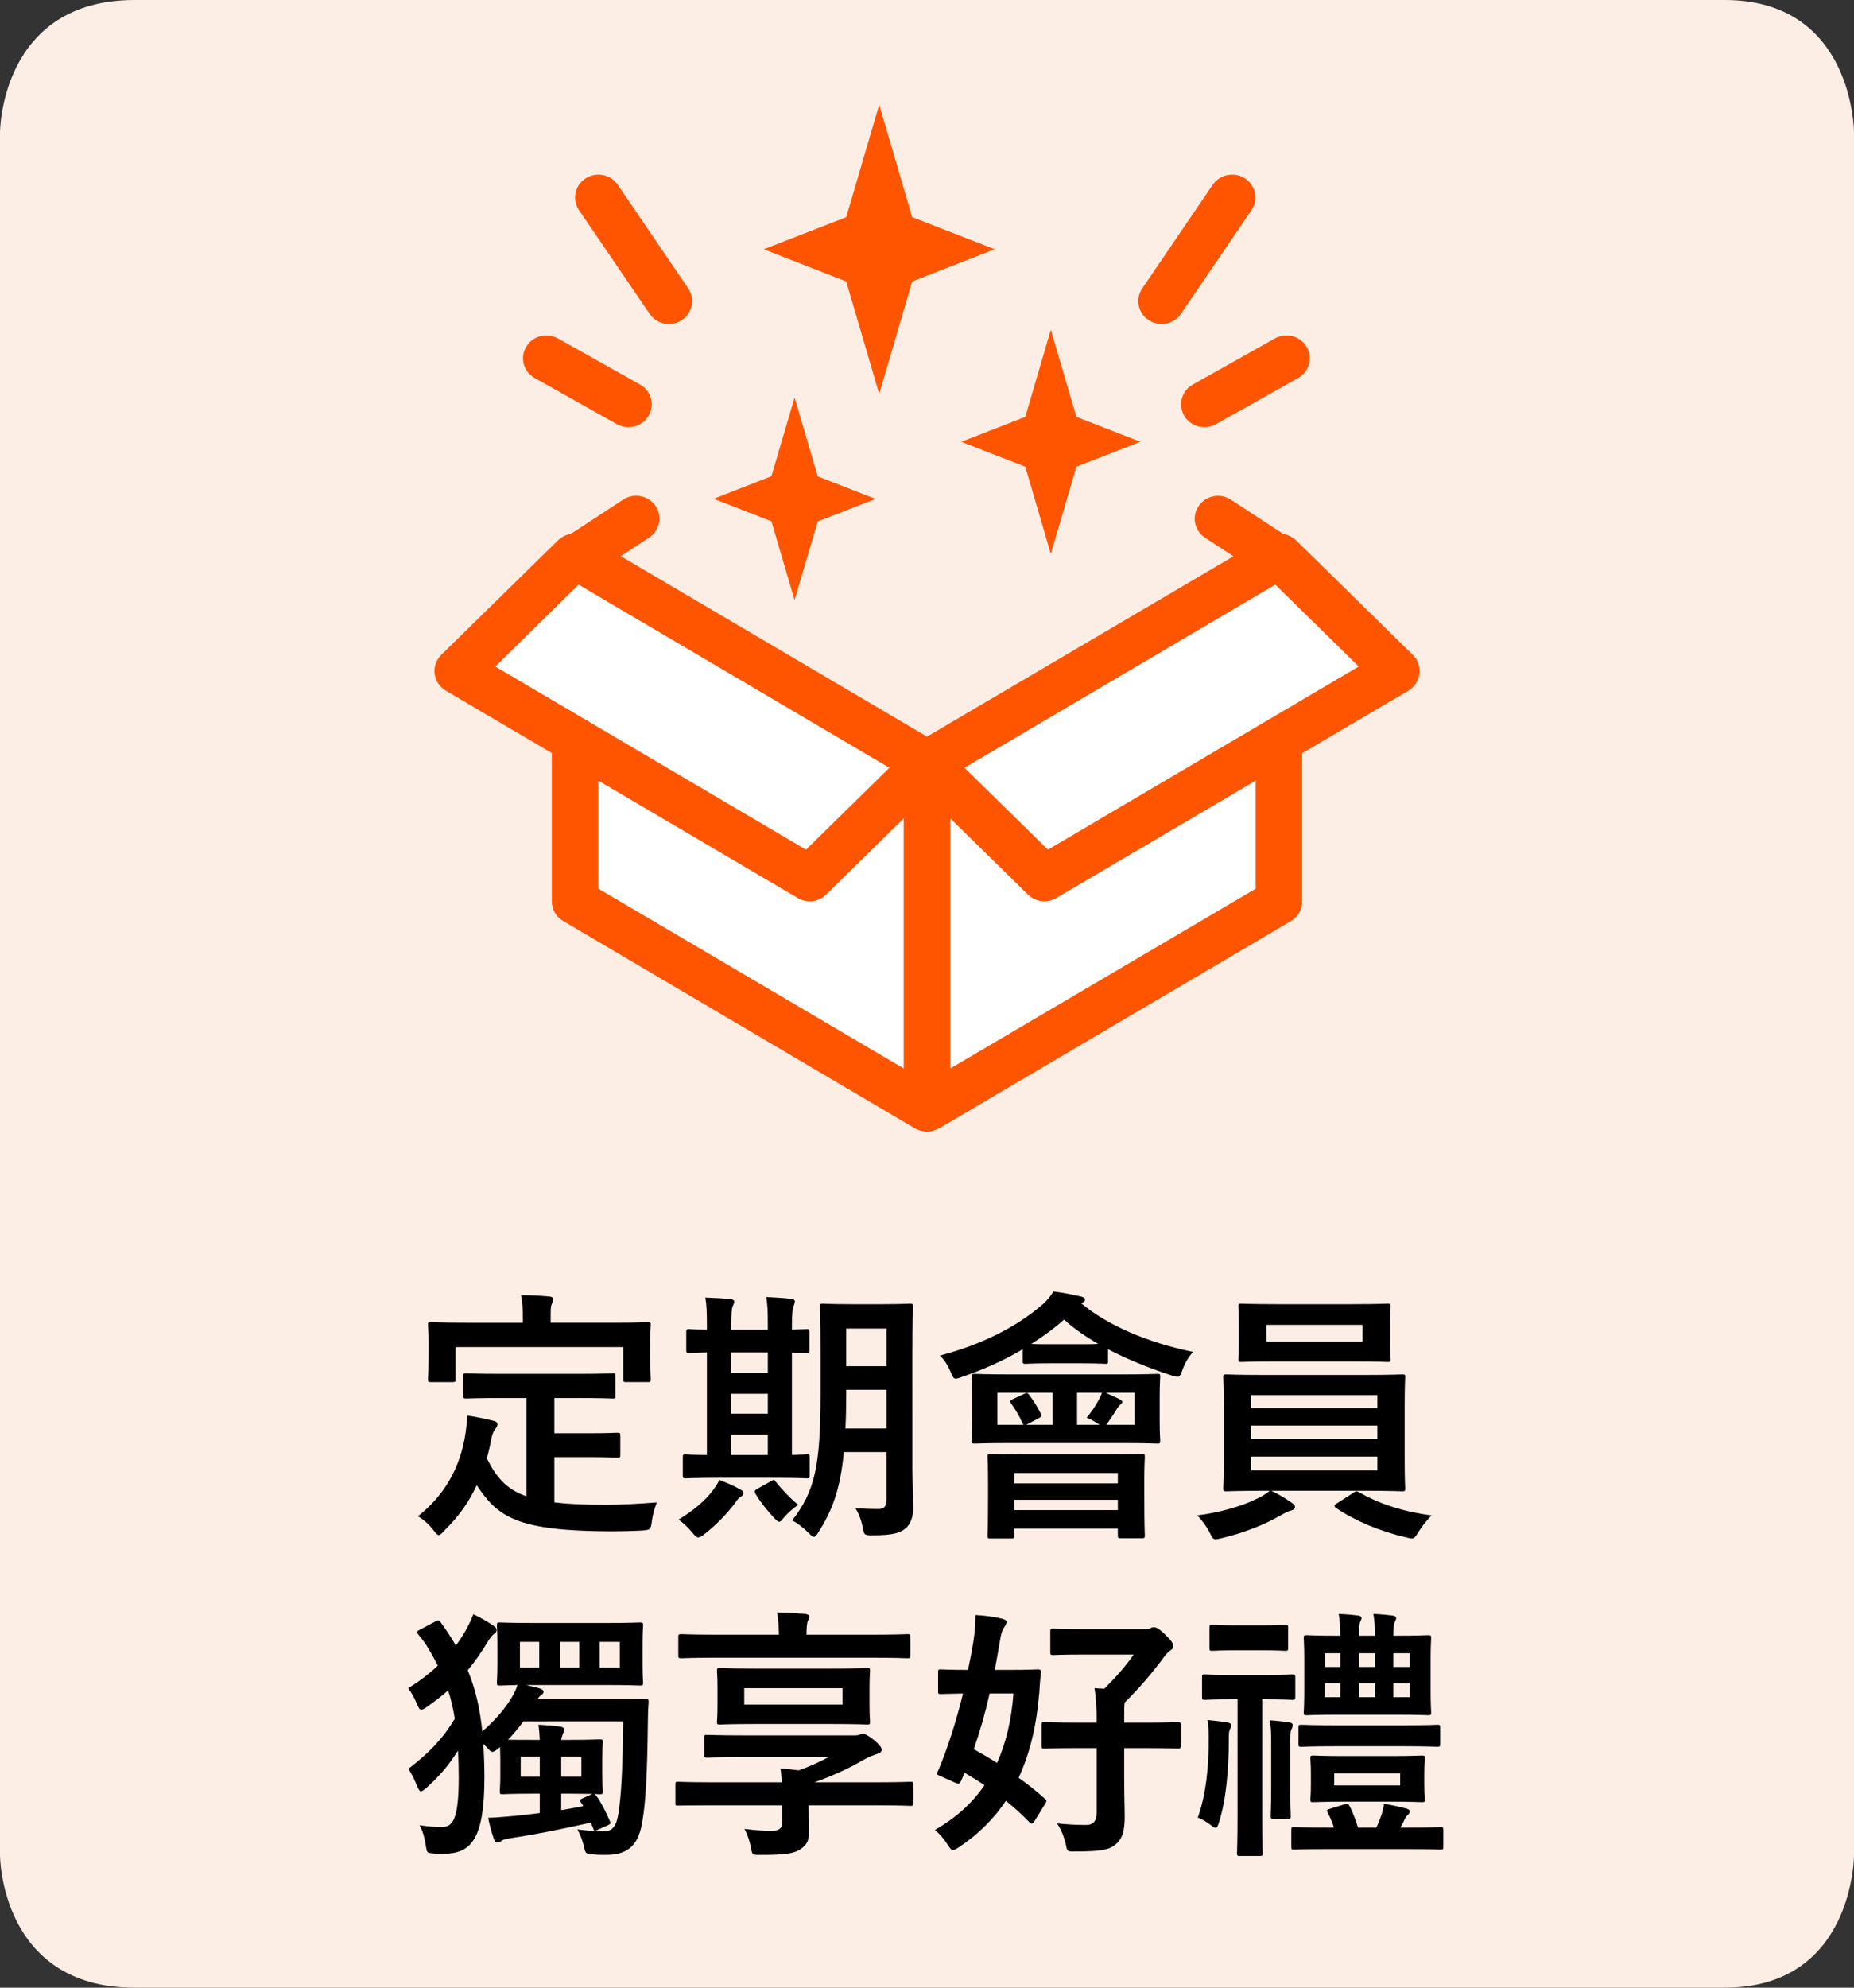 <svg width="140" height="150" xmlns="http://www.w3.org/2000/svg">

<rect width="100%" height="100%" fill="#333333" stroke="none"/>

<style type="text/css">
.st0{fill-rule:evenodd;clip-rule:evenodd;fill:#FDEEE5;}
.st1{fill-rule:evenodd;clip-rule:evenodd;fill:#FFFFFF;}
.st2{fill:#FF5500;}
</style>
<path fill="#FDEEE5" d="M0,10C0,10,0,0,10.17,0c7.51,0,112.56,0,120.07,0C140,0,140,10,140,10v130c0,0,0,10-9.77,10
c-7.51,0-112.56,0-120.07,0C0,150,0,140,0,140V10z"/>
<path d="M37.92,105.5c-1.94,0-2.58,0.04-2.7,0.04c-0.22,0-0.24-0.02-0.24-0.22v-1.46c0-0.2,0.02-0.22,0.24-0.22
c0.12,0,0.76,0.04,2.7,0.04h5.64c1.92,0,2.58-0.04,2.7-0.04c0.2,0,0.22,0.02,0.22,0.22v1.46c0,0.2-0.02,0.22-0.22,0.22
c-0.12,0-0.78-0.04-2.7-0.04h-1.7v2.66h2.44c1.64,0,2.18-0.04,2.3-0.04c0.22,0,0.24,0.02,0.24,0.22v1.46c0,0.18-0.02,0.2-0.24,0.2
c-0.12,0-0.66-0.04-2.3-0.04h-2.44v3.42c1.02,0.12,2.28,0.18,3.86,0.18c1.14,0,2.56-0.08,3.88-0.18c-0.2,0.48-0.32,0.96-0.38,1.44
c-0.08,0.62-0.1,0.62-0.72,0.68c-0.76,0.04-1.56,0.06-2.36,0.06c-7.16-0.02-8.56-1.1-10.14-3.48c-0.6,1.3-1.4,2.4-2.44,3.42
c-0.2,0.22-0.32,0.34-0.44,0.34c-0.1,0-0.2-0.12-0.4-0.38c-0.34-0.44-0.74-0.78-1.16-1.04c1.9-1.48,3.22-3.6,3.6-6.32
c0.06-0.46,0.12-0.84,0.12-1.28c0.66,0.1,1.32,0.24,1.9,0.38c0.28,0.06,0.38,0.14,0.38,0.28c0,0.16-0.1,0.28-0.18,0.38
c-0.1,0.12-0.18,0.32-0.26,0.62c-0.1,0.56-0.22,1.08-0.36,1.58c0.72,1.4,1.44,2.32,3,2.86v-7.42H37.92z M46.28,99.82
c1.86,0,2.52-0.04,2.64-0.04c0.2,0,0.22,0.02,0.22,0.2c0,0.14-0.04,0.48-0.04,1.04v0.86c0,1.78,0.04,2.08,0.04,2.2
c0,0.2-0.02,0.22-0.22,0.22h-1.64c-0.2,0-0.22-0.02-0.22-0.22v-2.42H34.4v2.42c0,0.2-0.02,0.22-0.24,0.22h-1.62
c-0.2,0-0.22-0.02-0.22-0.22c0-0.14,0.04-0.42,0.04-2.2v-0.68c0-0.74-0.04-1.08-0.04-1.22c0-0.18,0.02-0.2,0.22-0.2
c0.14,0,0.78,0.04,2.66,0.04h4.28v-0.18c0-0.88-0.02-1.4-0.14-1.9c0.74,0,1.46,0.04,2.14,0.1c0.18,0.02,0.3,0.08,0.3,0.2
c0,0.14-0.06,0.24-0.12,0.38c-0.08,0.18-0.08,0.44-0.08,1.2v0.2H46.28z"/>
<path d="M53.16,115.8c-0.2,0.14-0.32,0.22-0.44,0.22s-0.24-0.12-0.44-0.36c-0.38-0.46-0.72-0.76-1.04-0.98
c1.16-0.72,1.98-1.4,2.6-2.22c0.22-0.3,0.36-0.52,0.48-0.78c0.6,0.24,1,0.4,1.54,0.7c0.2,0.1,0.28,0.18,0.28,0.3
c0,0.1-0.06,0.2-0.22,0.28c-0.18,0.1-0.26,0.26-0.44,0.5C54.86,114.28,54.06,115.1,53.16,115.8z M54.28,111.52
c-1.78,0-2.38,0.04-2.5,0.04c-0.2,0-0.22-0.02-0.22-0.22v-1.36c0-0.2,0.02-0.22,0.22-0.22c0.1,0,0.5,0.04,1.6,0.04v-7.74
c-0.88,0.02-1.24,0.04-1.32,0.04c-0.22,0-0.24-0.02-0.24-0.2v-1.38c0-0.2,0.02-0.22,0.24-0.22c0.08,0,0.44,0.04,1.32,0.04V100
c0-1-0.02-1.54-0.12-2.08c0.62,0.02,1.34,0.06,1.9,0.12c0.16,0.02,0.28,0.06,0.28,0.18c0,0.14-0.06,0.24-0.12,0.38
c-0.06,0.14-0.1,0.5-0.1,1.38v0.36h2.76v-0.38c0-1-0.02-1.52-0.12-2.08c0.62,0.04,1.3,0.06,1.88,0.14c0.18,0.02,0.28,0.08,0.28,0.18
c0,0.14-0.06,0.26-0.1,0.38c-0.06,0.16-0.12,0.52-0.12,1.4v0.36c0.7-0.02,1.04-0.04,1.12-0.04c0.18,0,0.2,0.02,0.2,0.22v1.38
c0,0.18-0.02,0.2-0.2,0.2c-0.08,0-0.42-0.02-1.12-0.02v7.72c0.72-0.02,1.06-0.04,1.14-0.04c0.18,0,0.2,0.02,0.2,0.22v1.36
c0,0.2-0.02,0.22-0.2,0.22c-0.12,0-0.72-0.04-2.44-0.04H54.28z M57.98,103.6v-1.54h-2.76v1.54H57.98z M57.98,106.68v-1.5h-2.76v1.5
H57.98z M57.98,109.8v-1.54h-2.76v1.54H57.98z M58.18,111.8c0.12-0.08,0.2-0.12,0.24-0.12c0.06,0,0.1,0.04,0.16,0.14
c0.42,0.54,1.26,1.42,1.7,1.74c-0.4,0.28-0.76,0.58-1.1,0.98c-0.16,0.2-0.24,0.3-0.34,0.3c-0.08,0-0.18-0.08-0.34-0.24
c-0.54-0.58-1.04-1.18-1.44-1.86c-0.12-0.18-0.08-0.26,0.08-0.36L58.18,111.8z M68.9,110.94c0,0.94,0.06,1.96,0.06,2.76
c0,0.78-0.18,1.3-0.58,1.64c-0.42,0.34-0.96,0.52-2.46,0.52c-0.66,0-0.66,0-0.78-0.62c-0.1-0.54-0.32-1.08-0.54-1.42
c0.62,0.04,1.22,0.06,1.72,0.06c0.44,0,0.62-0.2,0.62-0.7v-3.6h-3.22c-0.26,2.8-0.88,4.42-1.9,6.02c-0.16,0.26-0.26,0.38-0.36,0.38
c-0.1,0-0.2-0.1-0.4-0.3c-0.38-0.38-0.84-0.74-1.24-0.94c1.7-2.2,2.14-4.06,2.14-9.52v-3.3c0-2.08-0.04-3.18-0.04-3.3
c0-0.22,0.02-0.24,0.22-0.24c0.14,0,0.62,0.04,2.06,0.04h2.46c1.46,0,1.94-0.04,2.06-0.04c0.2,0,0.22,0.02,0.22,0.24
c0,0.12-0.04,1.22-0.04,3.3V110.94z M66.94,107.8v-2.92H63.9v0.36c0,0.94-0.02,1.8-0.06,2.56H66.94z M63.9,100.26v2.84h3.04v-2.84
H63.9z"/>
<path d="M77.23,101.82c-1.44,0.86-3.04,1.56-4.62,2.1c-0.22,0.08-0.34,0.12-0.44,0.12c-0.18,0-0.24-0.16-0.4-0.54
c-0.18-0.44-0.46-0.9-0.8-1.2c3.12-0.82,5.64-2.1,7.52-3.66c0.4-0.32,0.74-0.66,1.06-1.18c0.78,0.1,1.48,0.24,2.06,0.38
c0.2,0.04,0.32,0.12,0.32,0.22s-0.04,0.18-0.18,0.24l-0.1,0.06c2,1.66,5,2.96,8.44,3.66c-0.36,0.4-0.62,0.86-0.8,1.36
c-0.14,0.38-0.2,0.52-0.38,0.52c-0.1,0-0.22-0.04-0.44-0.1c-1.76-0.58-3.38-1.24-4.8-1.98v0.88c0,0.2-0.02,0.22-0.2,0.22
c-0.12,0-0.56-0.04-1.94-0.04h-2.16c-1.38,0-1.8,0.04-1.92,0.04c-0.2,0-0.22-0.02-0.22-0.22V101.82z M84.63,103.72
c1.94,0,2.64-0.04,2.78-0.04c0.18,0,0.2,0.02,0.2,0.2c0,0.12-0.04,0.54-0.04,1.52v1.82c0,0.96,0.04,1.38,0.04,1.5
c0,0.2-0.02,0.22-0.2,0.22c-0.14,0-0.84-0.04-2.78-0.04h-8.26c-1.96,0-2.66,0.04-2.76,0.04c-0.22,0-0.24-0.02-0.24-0.22
c0-0.14,0.04-0.54,0.04-1.5v-1.82c0-0.98-0.04-1.38-0.04-1.52c0-0.18,0.02-0.2,0.24-0.2c0.1,0,0.8,0.04,2.76,0.04H84.63z
 M74.79,116.1c-0.2,0-0.22-0.02-0.22-0.22c0-0.14,0.04-0.54,0.04-2.92v-1.2c0-1.2-0.04-1.68-0.04-1.82c0-0.2,0.02-0.2,0.22-0.2
c0.12,0,0.8,0.02,2.72,0.02h6c1.92,0,2.58-0.02,2.7-0.02c0.22,0,0.24,0,0.24,0.2c0,0.12-0.04,0.62-0.04,1.6v1.4
c0,2.36,0.04,2.8,0.04,2.92c0,0.2-0.02,0.22-0.24,0.22h-1.58c-0.2,0-0.22-0.02-0.22-0.22v-0.5h-7.82v0.52c0,0.2-0.02,0.22-0.22,0.22
H74.79z M77.35,105.18c0.08-0.04,0.14-0.06,0.18-0.06c0.06,0,0.1,0.04,0.18,0.14c0.32,0.42,0.66,0.96,0.88,1.42
c0.1,0.18,0.08,0.22-0.18,0.36l-0.92,0.48h2v-2.42h-4.18v2.42h2c-0.06-0.04-0.06-0.04-0.1-0.12c-0.22-0.52-0.56-1.08-0.88-1.52
c-0.1-0.14-0.08-0.18,0.16-0.3L77.35,105.18z M76.59,111.94h7.82v-0.78h-7.82V111.94z M84.41,113.96v-0.78h-7.82v0.78H84.41z
 M81.53,101.44c0.68,0,1.1,0,1.4-0.02c-0.96-0.56-1.84-1.16-2.58-1.84c-0.74,0.66-1.58,1.28-2.48,1.84c0.28,0.02,0.74,0.02,1.5,0.02
H81.53z M83.03,107.52c-0.36-0.24-0.66-0.42-0.98-0.54c0.38-0.42,0.68-0.9,0.92-1.34c0.1-0.18,0.18-0.34,0.24-0.54h-1.88v2.42H83.03
z M85.67,105.1h-2.18l1.04,0.48c0.14,0.08,0.22,0.14,0.22,0.2c0,0.08-0.02,0.12-0.12,0.2c-0.08,0.06-0.18,0.16-0.28,0.32
c-0.2,0.34-0.42,0.68-0.68,1.04l-0.14,0.18h2.14V105.1z"/>
<path d="M95.99,112.5c0.66,0.3,1.16,0.64,1.54,0.9c0.2,0.14,0.26,0.2,0.26,0.32c0,0.14-0.12,0.24-0.32,0.28
c-0.2,0.04-0.4,0.16-0.78,0.36c-1.04,0.62-2.72,1.32-4.46,1.72c-0.2,0.04-0.32,0.08-0.42,0.08c-0.22,0-0.28-0.14-0.48-0.54
c-0.24-0.46-0.62-0.96-0.92-1.26c1.72-0.22,3.38-0.7,4.46-1.24c0.28-0.12,0.72-0.36,1-0.62h-0.48c-1.96,0-2.66,0.04-2.78,0.04
c-0.22,0-0.24-0.02-0.24-0.22c0-0.12,0.04-0.72,0.04-2.1v-4.16c0-1.4-0.04-2-0.04-2.12c0-0.2,0.02-0.22,0.24-0.22
c0.12,0,0.82,0.04,2.78,0.04h7.72c1.96,0,2.66-0.04,2.78-0.04c0.2,0,0.22,0.02,0.22,0.22c0,0.12-0.04,0.72-0.04,2.12v4.16
c0,1.38,0.04,2,0.04,2.1c0,0.2-0.02,0.22-0.22,0.22c-0.12,0-0.82-0.04-2.78-0.04H95.99z M102.11,98.42c1.9,0,2.56-0.04,2.68-0.04
c0.2,0,0.22,0.02,0.22,0.22c0,0.12-0.04,0.46-0.04,1.34v1.3c0,0.86,0.04,1.2,0.04,1.32c0,0.2-0.02,0.22-0.22,0.22
c-0.12,0-0.78-0.04-2.68-0.04h-5.7c-1.9,0-2.54,0.04-2.68,0.04c-0.2,0-0.22-0.02-0.22-0.22c0-0.14,0.04-0.46,0.04-1.32v-1.3
c0-0.88-0.04-1.22-0.04-1.34c0-0.2,0.02-0.22,0.22-0.22c0.14,0,0.78,0.04,2.68,0.04H102.11z M94.47,106.26h9.54v-0.98h-9.54V106.26z
 M104.01,108.58v-1h-9.54v1H104.01z M104.01,109.92h-9.54v1.04h9.54V109.92z M102.89,99.98h-7.26v1.26h7.26V99.98z M102.19,112.66
c0.1-0.08,0.18-0.12,0.26-0.12c0.04,0,0.08,0.02,0.16,0.06c1.5,0.88,3.34,1.48,5.5,1.76c-0.34,0.32-0.7,0.78-0.98,1.22
c-0.24,0.38-0.32,0.52-0.52,0.52c-0.1,0-0.22-0.04-0.42-0.08c-2-0.46-3.88-1.26-5.3-2.22c-0.08-0.06-0.12-0.1-0.12-0.16
s0.06-0.12,0.2-0.2L102.19,112.66z"/>
<path d="M32.88,122.36c0.2-0.12,0.28-0.1,0.42,0.1c0.42,0.58,0.8,1.16,1.12,1.72c0.26-0.34,0.5-0.7,0.7-1.06
c0.42-0.74,0.5-1,0.62-1.3c0.58,0.28,1.06,0.54,1.54,0.88c0.16,0.1,0.22,0.2,0.22,0.3c0,0.14-0.08,0.24-0.18,0.3
c-0.18,0.1-0.4,0.44-0.54,0.68c-0.44,0.72-0.9,1.4-1.46,2.06c0.58,1.4,0.92,2.9,1.1,4.62c0.88-0.76,1.68-1.64,2.22-2.56
c0.22-0.36,0.34-0.64,0.44-0.94c-0.86,0.02-1.24,0.04-1.34,0.04c-0.2,0-0.22-0.02-0.22-0.22c0-0.14,0.04-0.5,0.04-1.42v-1.48
c0-0.92-0.04-1.28-0.04-1.4c0-0.22,0.02-0.24,0.22-0.24c0.14,0,0.8,0.04,2.7,0.04h5.2c1.9,0,2.56-0.04,2.7-0.04
c0.2,0,0.22,0.02,0.22,0.24c0,0.12-0.04,0.48-0.04,1.4v1.48c0,0.92,0.04,1.3,0.04,1.42c0,0.2-0.02,0.22-0.22,0.22
c-0.14,0-0.8-0.04-2.7-0.04h-5.92l0.92,0.22c0.26,0.08,0.4,0.16,0.4,0.28c0,0.1-0.04,0.18-0.16,0.24c-0.08,0.06-0.18,0.16-0.3,0.34
h5.68c1.76,0,2.36-0.04,2.48-0.04c0.2,0,0.24,0.04,0.24,0.24c-0.04,0.52-0.06,1.18-0.06,1.6c-0.04,3.66-0.16,5.9-0.4,7.32
c-0.26,1.76-0.98,2.62-2.74,2.62c-0.4,0-0.64,0-1.02-0.04c-0.54-0.04-0.54-0.04-0.68-0.66c-0.12-0.44-0.28-0.88-0.48-1.22
c0.84,0.1,1.4,0.14,2.02,0.14c0.66,0,0.94-0.44,1.08-1.36c0.22-1.4,0.32-3.44,0.36-6.94h-7.54c-0.36,0.5-0.74,0.96-1.16,1.38
c0.32,0.02,0.88,0.02,1.82,0.02h0.58c-0.02-0.38-0.04-0.72-0.1-1.14c0.56,0.02,1.18,0.08,1.64,0.14c0.18,0.02,0.3,0.1,0.3,0.22
c0,0.14-0.08,0.26-0.12,0.4c-0.04,0.12-0.08,0.22-0.1,0.38h0.68c1.58,0,2.1-0.04,2.22-0.04c0.22,0,0.24,0.02,0.24,0.24
c0,0.12-0.04,0.44-0.04,1.3v1.08c0,0.84,0.04,1.18,0.04,1.3c0,0.2-0.02,0.22-0.24,0.22c-0.06,0-0.18,0-0.4-0.02
c0.06,0.04,0.1,0.08,0.16,0.16c0.3,0.4,0.66,1.06,1.02,1.9c0.08,0.18,0.04,0.2-0.2,0.32l-0.76,0.34c-0.22,0.1-0.24,0.08-0.32-0.16
c-0.06-0.12-0.1-0.26-0.16-0.4c-1.96,0.44-3.84,0.84-5.96,1.16c-0.34,0.06-0.62,0.1-0.76,0.2c-0.12,0.1-0.2,0.14-0.32,0.14
c-0.14,0-0.22-0.06-0.3-0.3c-0.18-0.54-0.3-0.98-0.42-1.56c0.8-0.02,1.42-0.1,2.16-0.16c0.56-0.06,1.14-0.12,1.74-0.2v-1.46h-0.58
c-1.56,0-2.08,0.04-2.22,0.04c-0.2,0-0.22-0.02-0.22-0.22c0-0.12,0.04-0.46,0.04-1.3v-1.1c0-0.44-0.02-0.74-0.02-0.94
c-0.28,0.24-0.44,0.36-0.58,0.36c-0.12,0-0.22-0.12-0.42-0.34l-0.26-0.26c0.04,0.78,0.08,1.6,0.08,2.48c0,4.74-1,5.82-3.14,5.82
c-0.36,0-0.58,0-0.84-0.04c-0.36-0.04-0.36-0.04-0.46-0.66c-0.1-0.64-0.26-1.12-0.46-1.46c0.7,0.1,1.2,0.14,1.66,0.14
c0.84,0,1.3-0.54,1.3-3.76c0-0.72-0.02-1.4-0.06-2.02c-0.64,1.06-1.44,1.98-2.38,2.82c-0.2,0.16-0.32,0.26-0.4,0.26
c-0.12,0-0.2-0.14-0.32-0.44c-0.22-0.54-0.44-0.94-0.64-1.26c1.44-1.1,2.58-2.22,3.5-3.78c-0.12-0.76-0.28-1.46-0.5-2.14
c-0.46,0.42-1,0.82-1.58,1.24c-0.2,0.14-0.34,0.22-0.44,0.22c-0.14,0-0.2-0.12-0.32-0.4c-0.22-0.54-0.48-0.96-0.68-1.22
c0.86-0.52,1.6-1.1,2.24-1.7c-0.26-0.52-0.56-1.06-0.9-1.6c-0.16-0.24-0.3-0.42-0.56-0.74c-0.06-0.08-0.1-0.14-0.1-0.18
c0-0.08,0.06-0.12,0.22-0.2L32.88,122.36z M40.72,125.84v-1.94h-1.46v1.94H40.72z M40.76,134.08v-1.52h-1.44v1.52H40.76z
 M42.28,125.84h1.46v-1.94h-1.46V125.84z M43.9,132.56h-1.52v1.52h1.52V132.56z M42.38,135.36v1.24c0.56-0.1,1.1-0.18,1.66-0.3
c-0.04-0.1-0.1-0.18-0.16-0.26c-0.14-0.2-0.1-0.24,0.14-0.34l0.72-0.32c-0.34,0-0.86-0.02-1.68-0.02H42.38z M46.8,123.9h-1.52v1.94
h1.52V123.9z"/>
<path d="M53.68,136.24c-1.76,0-2.36,0.02-2.48,0.02c-0.18,0-0.2,0-0.2-0.2v-1.38c0-0.2,0.02-0.22,0.2-0.22
c0.12,0,0.72,0.04,2.48,0.04h5.36c-0.02-0.38-0.06-0.72-0.1-1.04c0.5,0.04,0.94,0.08,1.38,0.14c0.84-0.3,1.5-0.6,2.24-1h-6.42
c-1.94,0-2.62,0.04-2.74,0.04c-0.2,0-0.22-0.02-0.22-0.24v-1.24c0-0.22,0.02-0.24,0.22-0.24c0.12,0,0.8,0.04,2.74,0.04h8.34
c0.26,0,0.34-0.02,0.46-0.06c0.06-0.02,0.14-0.06,0.24-0.06c0.12,0,0.38,0.12,0.8,0.46c0.42,0.34,0.6,0.58,0.6,0.74
s-0.14,0.26-0.34,0.32s-0.62,0.2-1.2,0.54c-0.96,0.56-2.14,1.1-3.54,1.6h4.76c1.76,0,2.36-0.04,2.48-0.04c0.2,0,0.22,0.02,0.22,0.22
v1.38c0,0.2-0.02,0.22-0.22,0.22c-0.12,0-0.72-0.04-2.48-0.04h-5.2v0.18c0,0.46,0.04,1.14,0.04,1.58c0,0.86-0.1,1.16-0.64,1.54
c-0.5,0.34-1.16,0.44-3,0.44c-0.62,0-0.66,0.02-0.74-0.48c-0.1-0.56-0.3-1.12-0.5-1.48c0.82,0.1,1.44,0.14,2.06,0.14
c0.56,0,0.78-0.18,0.78-0.64v-1.28H53.68z M54,125.1c-1.8,0-2.42,0.04-2.54,0.04c-0.22,0-0.24-0.02-0.24-0.22v-1.36
c0-0.22,0.02-0.24,0.24-0.24c0.12,0,0.74,0.04,2.54,0.04h4.82c-0.02-0.74-0.06-1.22-0.14-1.68c0.72,0.02,1.44,0.06,2.14,0.12
c0.18,0.02,0.3,0.1,0.3,0.18c0,0.14-0.08,0.26-0.14,0.4c-0.04,0.16-0.08,0.4-0.08,0.98h5.08c1.8,0,2.42-0.04,2.54-0.04
c0.2,0,0.22,0.02,0.22,0.24v1.36c0,0.2-0.02,0.22-0.22,0.22c-0.12,0-0.74-0.04-2.54-0.04H54z M62.8,125.92
c1.9,0,2.54-0.04,2.68-0.04c0.2,0,0.22,0.02,0.22,0.22c0,0.12-0.04,0.42-0.04,1.24v1.34c0,0.84,0.04,1.14,0.04,1.24
c0,0.2-0.02,0.22-0.22,0.22c-0.14,0-0.78-0.04-2.68-0.04h-5.76c-1.9,0-2.54,0.04-2.68,0.04c-0.2,0-0.22-0.02-0.22-0.22
c0-0.12,0.04-0.4,0.04-1.24v-1.34c0-0.82-0.04-1.1-0.04-1.24c0-0.2,0.02-0.22,0.22-0.22c0.14,0,0.78,0.04,2.68,0.04H62.8z
 M63.62,127.4H56.2v1.24h7.42V127.4z"/>
<path d="M70.84,126.2c0-0.2,0.02-0.22,0.2-0.22c0.12,0,0.62,0.04,2.06,0.04c0.16-0.74,0.3-1.48,0.42-2.26
c0.08-0.5,0.14-1.2,0.14-1.88c0.68,0.04,1.38,0.12,2.02,0.28c0.2,0.06,0.32,0.12,0.32,0.24s-0.06,0.24-0.18,0.42
c-0.14,0.2-0.22,0.44-0.3,0.94c-0.14,0.78-0.26,1.54-0.4,2.26h1c1.58,0,2.12-0.04,2.24-0.04c0.2,0,0.26,0.04,0.24,0.26
c-0.06,0.58-0.1,1.1-0.12,1.48c-0.2,2.46-0.7,4.58-1.56,6.44c0.68,0.48,1.36,1.02,2,1.6c0.14,0.1,0.12,0.18-0.02,0.4l-0.8,1.3
c-0.08,0.12-0.14,0.16-0.2,0.16c-0.04,0-0.08-0.02-0.16-0.1c-0.56-0.58-1.16-1.12-1.78-1.62c-0.92,1.36-2.08,2.52-3.52,3.48
c-0.24,0.16-0.38,0.24-0.48,0.24c-0.14,0-0.22-0.14-0.42-0.44c-0.28-0.44-0.6-0.8-0.94-1.08c1.58-0.92,2.82-2.02,3.74-3.38
c-0.5-0.34-1.02-0.66-1.5-0.94l-0.26,0.6c-0.12,0.26-0.16,0.28-0.48,0.14l-1.02-0.46c-0.22-0.1-0.32-0.12-0.32-0.22
c0-0.06,0.04-0.14,0.12-0.3c0.7-1.68,1.32-3.62,1.84-5.74c-1.14,0.02-1.58,0.04-1.68,0.04c-0.18,0-0.2-0.02-0.2-0.22V126.2z
 M74.73,127.8c-0.34,1.5-0.74,2.9-1.2,4.2c0.58,0.32,1.16,0.66,1.76,1.04c0.66-1.46,1.08-3.18,1.24-5.24H74.73z M81.47,131.92
c-1.84,0-2.48,0.04-2.58,0.04c-0.22,0-0.24-0.02-0.24-0.2v-1.58c0-0.2,0.02-0.22,0.24-0.22c0.1,0,0.74,0.04,2.58,0.04h1.34
c0-0.98-0.02-1.68-0.16-2.6l0.74,0.04c0.92-0.92,1.56-1.64,2.22-2.58h-3.64c-1.74,0-2.32,0.04-2.44,0.04c-0.2,0-0.22-0.02-0.22-0.24
v-1.52c0-0.22,0.02-0.24,0.22-0.24c0.12,0,0.7,0.04,2.44,0.04h4.52c0.18,0,0.3-0.02,0.36-0.06c0.08-0.04,0.16-0.08,0.26-0.08
c0.16,0,0.36,0.06,0.84,0.52c0.52,0.5,0.64,0.7,0.64,0.88c0,0.14-0.06,0.26-0.2,0.34c-0.18,0.12-0.34,0.28-0.74,0.84
c-0.72,0.94-1.6,2-2.72,3.1c-0.04,0.24-0.04,0.56-0.04,1.16V130h1.44c1.86,0,2.48-0.04,2.6-0.04c0.2,0,0.22,0.02,0.22,0.22v1.58
c0,0.18-0.02,0.2-0.22,0.2c-0.12,0-0.74-0.04-2.6-0.04h-1.44v2.18c0,1.46,0.04,2.28,0.04,3c0,1.18-0.22,1.7-0.7,2.1
c-0.48,0.4-1.12,0.52-3.02,0.52c-0.62,0.02-0.62,0.02-0.74-0.6c-0.16-0.62-0.4-1.18-0.66-1.52c0.78,0.08,1.38,0.12,2.2,0.12
c0.54,0,0.8-0.3,0.8-0.92v-4.88H81.47z"/>
<path d="M91.27,131.12c0-0.5-0.02-0.88-0.08-1.32c0.48,0.04,1.12,0.12,1.48,0.18c0.2,0.04,0.3,0.08,0.3,0.22s-0.06,0.22-0.12,0.36
c-0.06,0.16-0.06,0.34-0.06,0.84c0,2.04-0.2,4.48-0.76,6.18c-0.08,0.24-0.12,0.36-0.24,0.36c-0.06,0-0.16-0.06-0.32-0.18
c-0.32-0.26-0.72-0.48-1.02-0.6C91.05,135.48,91.29,133.38,91.27,131.12z M95.53,126.4c1.46,0,1.92-0.04,2.04-0.04
c0.22,0,0.24,0.02,0.24,0.22v1.46c0,0.22-0.02,0.24-0.24,0.24c-0.12,0-0.58-0.04-2.04-0.04h-0.22v8.8c0,1.8,0.04,2.7,0.04,2.8
c0,0.2-0.02,0.22-0.22,0.22h-1.5c-0.2,0-0.22-0.02-0.22-0.22c0-0.12,0.04-1,0.04-2.8v-8.8h-0.42c-1.46,0-1.94,0.04-2.06,0.04
c-0.18,0-0.2-0.02-0.2-0.24v-1.46c0-0.2,0.02-0.22,0.2-0.22c0.12,0,0.6,0.04,2.06,0.04H95.53z M95.25,122.66
c1.3,0,1.66-0.04,1.8-0.04c0.2,0,0.22,0.02,0.22,0.22v1.52c0,0.2-0.02,0.22-0.22,0.22c-0.14,0-0.5-0.04-1.8-0.04h-1.9
c-1.28,0-1.68,0.04-1.8,0.04c-0.2,0-0.22-0.02-0.22-0.22v-1.52c0-0.2,0.02-0.22,0.22-0.22c0.12,0,0.52,0.04,1.8,0.04H95.25z
 M95.99,131.76c0-0.9,0-1.38-0.12-1.94c0.62,0.04,1.04,0.1,1.48,0.16c0.18,0.04,0.26,0.08,0.26,0.2c0,0.1-0.02,0.2-0.08,0.3
c-0.08,0.14-0.1,0.32-0.1,1.28v3.14c0,1.36,0.04,2,0.04,2.12c0,0.22-0.02,0.24-0.24,0.24h-1.06c-0.2,0-0.22-0.02-0.22-0.24
c0-0.12,0.04-0.76,0.04-2.12V131.76z M100.41,139.54c-1.9,0-2.56,0.04-2.68,0.04c-0.2,0-0.22-0.02-0.22-0.22v-1.26
c0-0.2,0.02-0.22,0.22-0.22c0.12,0,0.78,0.04,2.68,0.04h0.32c-0.1-0.34-0.24-0.68-0.46-1.1c-0.12-0.22-0.08-0.24,0.16-0.32l1.1-0.34
c0.22-0.06,0.3-0.02,0.38,0.14c0.26,0.48,0.48,1.12,0.64,1.62h1.38c0.16-0.32,0.26-0.6,0.4-1c0.06-0.18,0.14-0.46,0.18-0.8
c0.58,0.1,1.22,0.24,1.66,0.36c0.18,0.04,0.28,0.1,0.28,0.22s-0.06,0.2-0.16,0.28c-0.14,0.12-0.22,0.3-0.32,0.52
c-0.08,0.16-0.16,0.28-0.22,0.42h0.34c1.9,0,2.54-0.04,2.66-0.04c0.22,0,0.24,0.02,0.24,0.22v1.26c0,0.2-0.02,0.22-0.24,0.22
c-0.12,0-0.76-0.04-2.66-0.04H100.41z M100.89,131.78c-1.86,0-2.48,0.04-2.6,0.04c-0.22,0-0.24-0.02-0.24-0.22v-1.22
c0-0.2,0.02-0.22,0.24-0.22c0.12,0,0.74,0.04,2.6,0.04h5.04c1.86,0,2.5-0.04,2.62-0.04c0.18,0,0.2,0.02,0.2,0.22v1.22
c0,0.2-0.02,0.22-0.2,0.22c-0.12,0-0.76-0.04-2.62-0.04H100.89z M105.41,123.44c1.68,0,2.32-0.04,2.44-0.04
c0.2,0,0.22,0.02,0.22,0.22c0,0.12-0.04,0.54-0.04,1.64v2.32c0,1.06,0.04,1.52,0.04,1.64c0,0.2-0.02,0.22-0.22,0.22
c-0.12,0-0.76-0.04-2.44-0.04h-4.34c-1.66,0-2.28,0.04-2.4,0.04c-0.2,0-0.22-0.02-0.22-0.22c0-0.14,0.04-0.58,0.04-1.64v-2.32
c0-1.1-0.04-1.5-0.04-1.64c0-0.2,0.02-0.22,0.22-0.22c0.12,0,0.74,0.04,2.4,0.04h0.14c0-0.7-0.04-1.12-0.12-1.64
c0.56,0.02,0.98,0.06,1.48,0.12c0.16,0.02,0.24,0.1,0.24,0.18c0,0.14-0.06,0.18-0.12,0.36c-0.04,0.12-0.06,0.36-0.06,0.98h1.2
c0-0.7-0.04-1.12-0.12-1.64c0.54,0.02,0.94,0.06,1.44,0.12c0.18,0.02,0.28,0.1,0.28,0.18c0,0.14-0.08,0.22-0.12,0.34
c-0.06,0.16-0.1,0.38-0.1,1H105.41z M104.97,132.52c1.68,0,2.26-0.04,2.4-0.04c0.2,0,0.22,0.02,0.22,0.22c0,0.12-0.04,0.4-0.04,1.14
v0.82c0,0.76,0.04,1.02,0.04,1.14c0,0.18-0.02,0.2-0.22,0.2c-0.14,0-0.7-0.04-2.4-0.04h-3.34c-1.68,0-2.32,0.04-2.46,0.04
c-0.2,0-0.22-0.02-0.22-0.2c0-0.14,0.04-0.38,0.04-1.14v-0.82c0-0.74-0.04-1-0.04-1.14c0-0.2,0.02-0.22,0.22-0.22
c0.14,0,0.72,0.04,2.4,0.04H104.97z M101.21,125.8v-1.04h-1.18v1.04H101.21z M101.21,128.08v-1.06h-1.18v1.06H101.21z
 M105.73,133.82h-4.98v0.92h4.98V133.82z M102.63,125.8h1.2v-1.04h-1.2V125.8z M103.83,127.02h-1.2v1.06h1.2V127.02z M105.21,124.76
v1.04h1.24v-1.04H105.21z M106.45,127.02h-1.24v1.06h1.24V127.02z"/>
<path fill="#fff" d="M42.98,42.35l27.76,15.79l26.3-15.79l7.3,8.61l-7.3,4.31v12.92l-26.3,15.79L42.98,68.19V56.7l-8.77-5.74
L42.98,42.35z"/>
<path fill="#f50" d="M106.69,49.43l-8.86-8.69c-0.04-0.04-0.09-0.06-0.13-0.09c-0.06-0.05-0.13-0.1-0.2-0.14
c-0.12-0.07-0.23-0.12-0.36-0.16c-0.07-0.02-0.14-0.05-0.22-0.06c-0.02,0-0.04-0.01-0.06-0.02l-3.91-2.56
c-0.81-0.53-1.9-0.32-2.44,0.48c-0.54,0.79-0.32,1.86,0.49,2.39l2.14,1.4L70,55.59L46.87,41.97l2.14-1.4
c0.81-0.53,1.03-1.6,0.49-2.39c-0.54-0.79-1.63-1.01-2.44-0.48l-3.91,2.56c-0.02,0-0.04,0.01-0.06,0.02
c-0.08,0.02-0.15,0.04-0.22,0.06c-0.13,0.04-0.24,0.09-0.36,0.16c-0.07,0.04-0.14,0.09-0.2,0.14c-0.04,0.03-0.09,0.05-0.13,0.09
l-8.86,8.69c-0.38,0.38-0.57,0.9-0.5,1.43c0.07,0.53,0.38,0.99,0.84,1.27l8.01,4.71v11.19c0,0.61,0.32,1.17,0.85,1.48L69.1,85.16
c0.01,0,0.02,0.01,0.02,0.01c0.01,0,0.01,0.01,0.02,0.01c0.08,0.04,0.17,0.07,0.25,0.1c0.05,0.02,0.1,0.05,0.16,0.06
c0.15,0.04,0.3,0.06,0.45,0.06c0.15,0,0.31-0.02,0.45-0.06c0.05-0.01,0.1-0.04,0.16-0.06c0.09-0.03,0.17-0.06,0.25-0.1
c0.01,0,0.01-0.01,0.02-0.01c0.01,0,0.02-0.01,0.02-0.01l26.58-15.65c0.53-0.31,0.85-0.87,0.85-1.48V56.84l8.01-4.71
c0.46-0.27,0.77-0.74,0.84-1.27C107.25,50.33,107.07,49.8,106.69,49.43z M43.69,44.12l23.47,13.82l-6.3,6.18L37.4,50.3L43.69,44.12z
 M45.18,58.91l15.06,8.86c0.28,0.16,0.59,0.25,0.9,0.25c0.45,0,0.9-0.17,1.24-0.51l5.86-5.75v18.87L45.18,67.06V58.91z M94.83,67.06
L71.76,80.63V61.76l5.86,5.75c0.34,0.33,0.79,0.51,1.24,0.51c0.31,0,0.62-0.08,0.9-0.25l15.06-8.86V67.06z M79.13,64.12l-6.3-6.18
l23.47-13.82l6.3,6.18L79.13,64.12z"/>
<path fill="#f50" d="M40.38,28.53l6.2,3.48c0.28,0.15,0.57,0.23,0.87,0.23c0.61,0,1.2-0.31,1.53-0.87c0.48-0.83,0.19-1.88-0.65-2.35
l-6.2-3.48c-0.84-0.47-1.92-0.19-2.4,0.64C39.24,27.01,39.53,28.06,40.38,28.53z"/>
<path fill="#f50" d="M89.42,31.37c0.32,0.56,0.92,0.87,1.53,0.87c0.3,0,0.59-0.07,0.87-0.23l6.2-3.48c0.84-0.47,1.14-1.52,0.65-2.35
c-0.48-0.83-1.55-1.11-2.4-0.64l-6.2,3.48C89.23,29.49,88.94,30.54,89.42,31.37z"/>
<path fill="#f50" d="M49.05,23.68c0.34,0.5,0.89,0.77,1.46,0.77c0.33,0,0.67-0.09,0.97-0.29c0.81-0.53,1.03-1.6,0.49-2.39
l-5.32-7.82c-0.54-0.79-1.63-1.01-2.44-0.48c-0.81,0.53-1.03,1.6-0.49,2.39L49.05,23.68z"/>
<path fill="#f50" d="M87.72,24.45c0.57,0,1.13-0.27,1.46-0.77l5.32-7.82c0.54-0.79,0.32-1.86-0.49-2.39
c-0.81-0.53-1.9-0.31-2.44,0.48l-5.32,7.82c-0.54,0.79-0.32,1.86,0.49,2.39C87.05,24.36,87.39,24.45,87.72,24.45z"/>
<path fill="#f50" d="M60,45.29l1.75-5.94l4.36-1.7l-4.36-1.7L60,30l-1.75,5.94l-4.36,1.7l4.36,1.7L60,45.29z"/>
<path fill="#f50" d="M77.42,35.22l1.93,6.58l1.93-6.58l4.83-1.88l-4.83-1.88l-1.93-6.58l-1.93,6.58l-4.83,1.88L77.42,35.22z"/>
<path fill="#f50" d="M66.39,29.73l2.49-8.49l6.23-2.43l-6.23-2.42L66.39,7.9l-2.49,8.49l-6.23,2.42l6.23,2.43L66.39,29.73z"/>
</svg>
